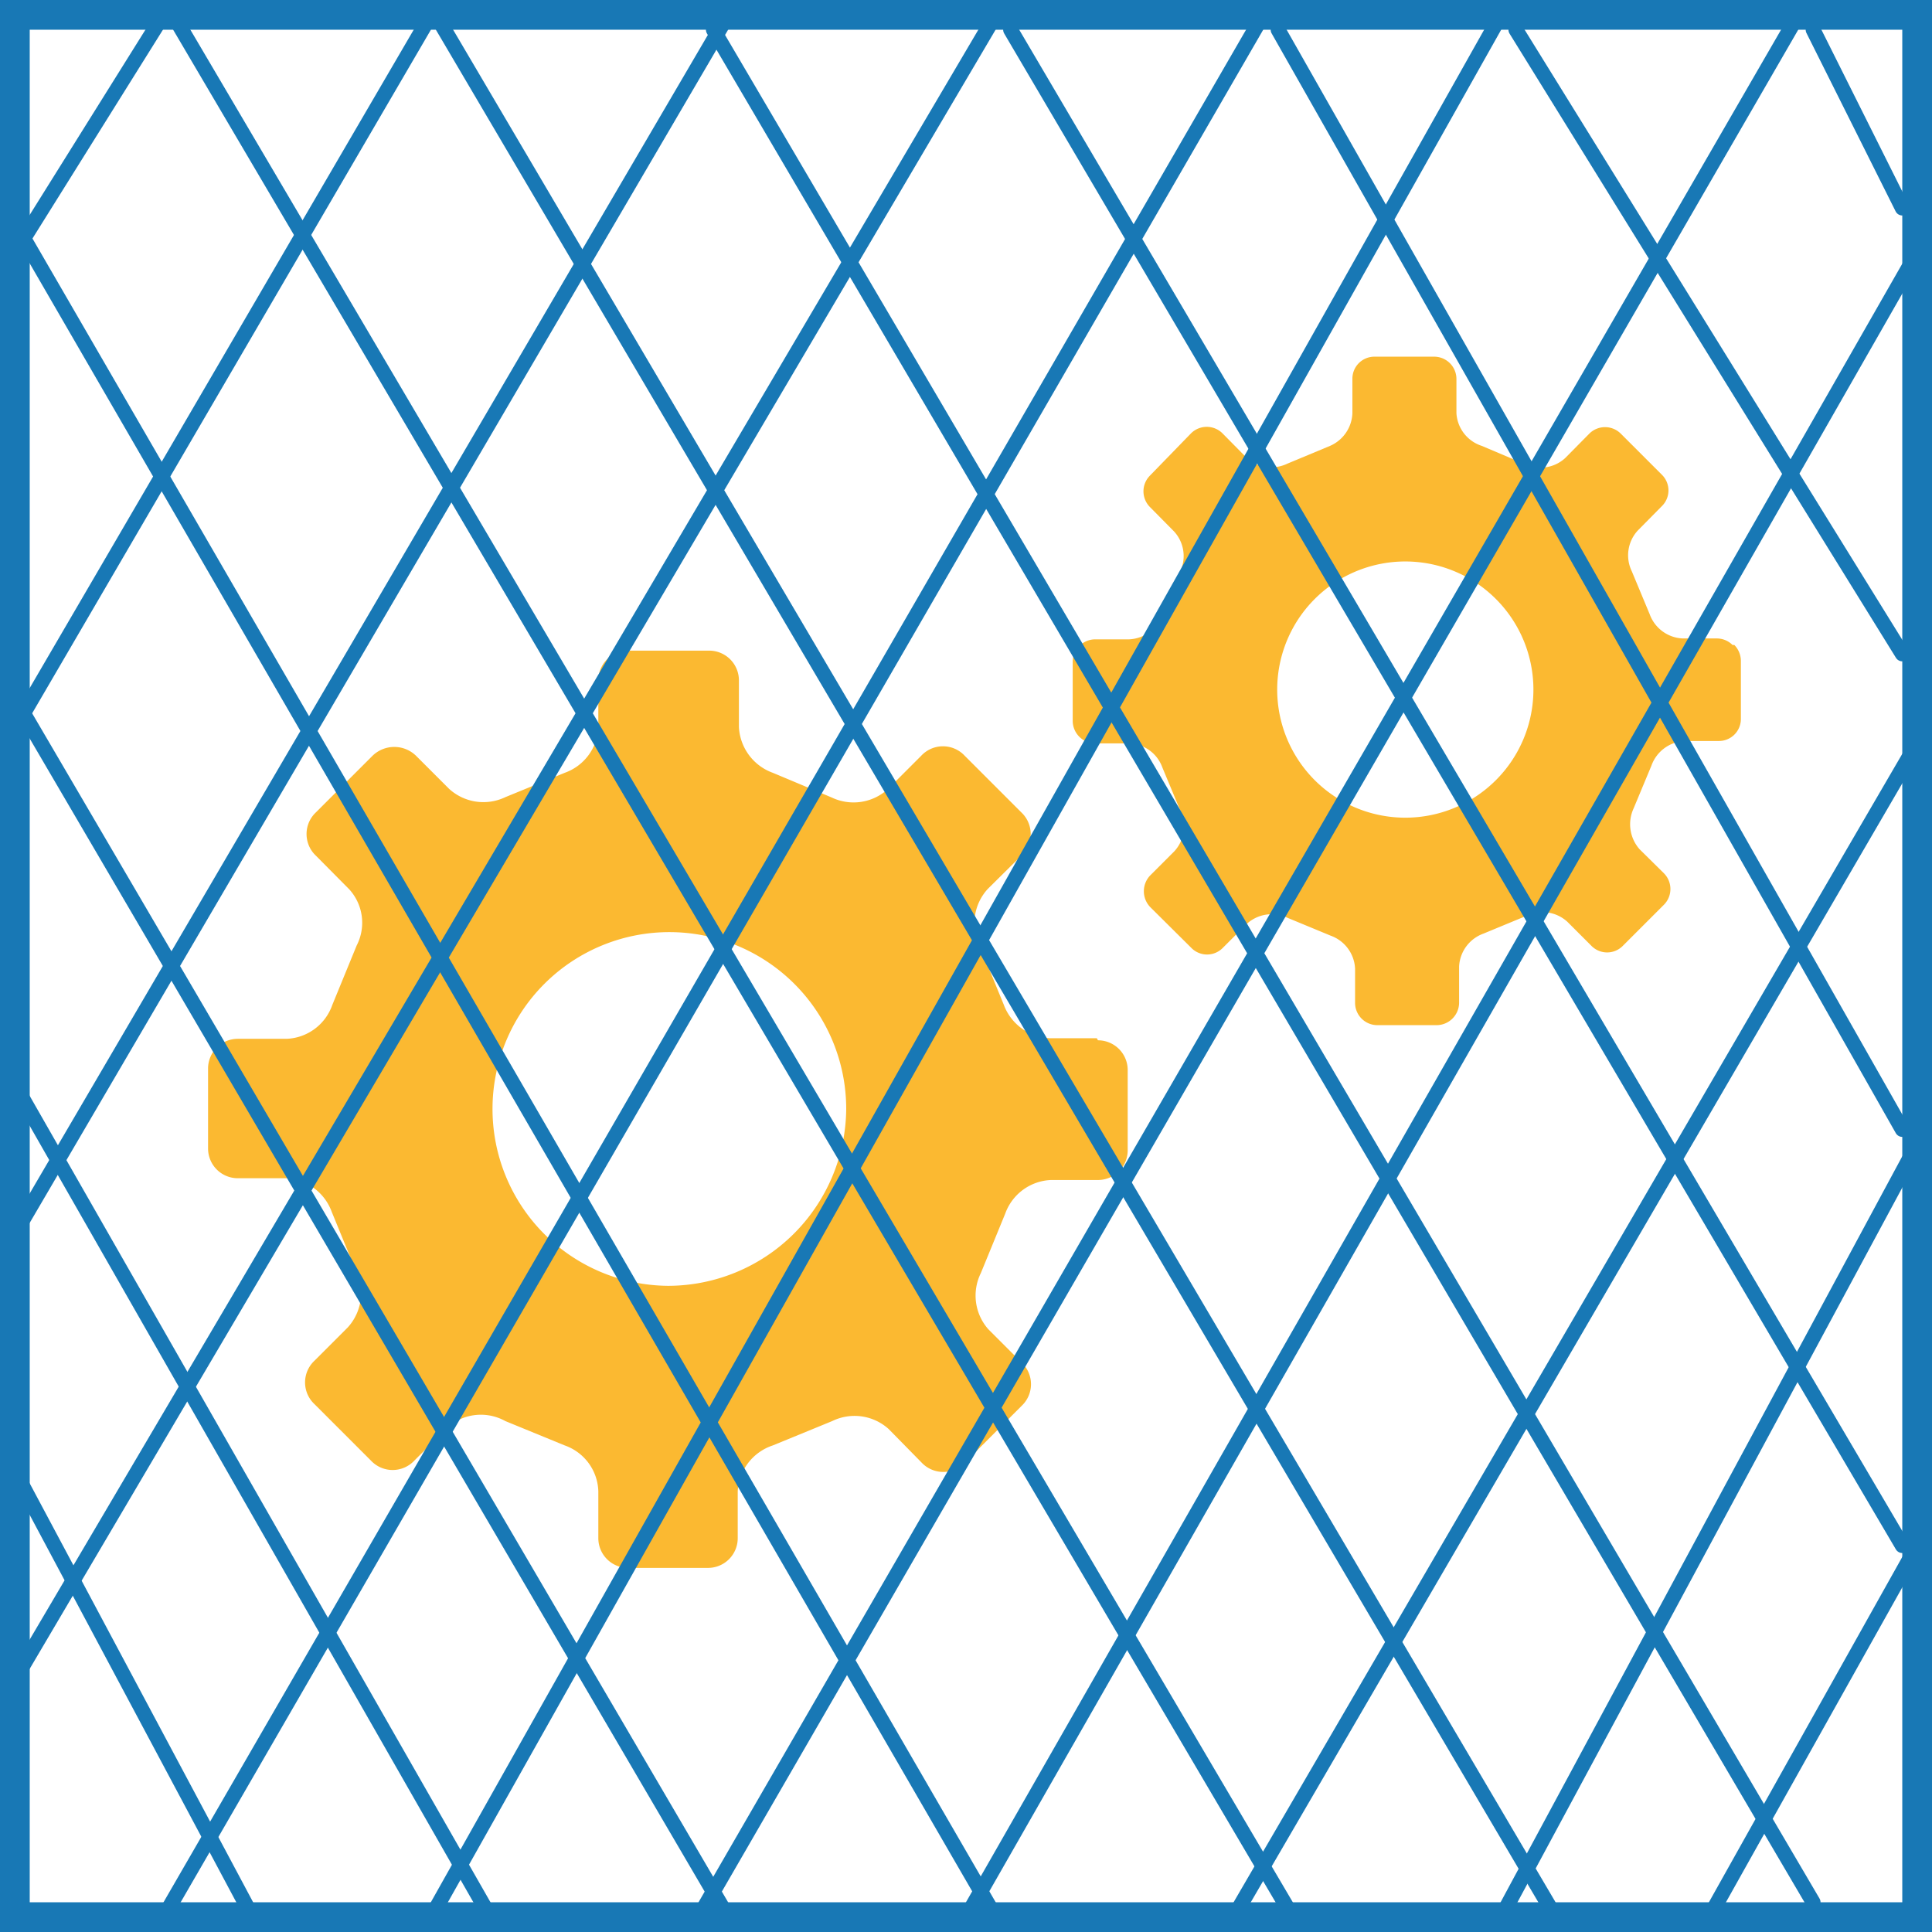 <svg id="_1" data-name="1" xmlns="http://www.w3.org/2000/svg" width="65" height="65" viewBox="0 0 65 65"><defs><style>.cls-1{fill:#fbb931;}.cls-2,.cls-3,.cls-4,.cls-5{fill:none;}.cls-3,.cls-4,.cls-5{stroke:#1878b5;}.cls-4,.cls-5{stroke-width:0.5px;}.cls-5{stroke-linecap:round;}</style></defs><g id="_1-2" data-name="1"><path id="_4" data-name="4" class="cls-1" d="M36.9,34.93H35.32a1.73,1.73,0,0,1-1.55-1.13l-.82-2a1.71,1.71,0,0,1,.28-1.89l1.13-1.12a1,1,0,0,0,0-1.46l-1.9-1.9a1,1,0,0,0-1.47,0l-1.12,1.12a1.71,1.71,0,0,1-1.89.28L26,26a1.73,1.73,0,0,1-1.14-1.54V22.89a1,1,0,0,0-1-1H21.13a1,1,0,0,0-1,1v1.58A1.7,1.7,0,0,1,19,26l-2,.82a1.71,1.71,0,0,1-1.89-.28L14,25.43a1.05,1.05,0,0,0-1.47,0l-1.9,1.9a1,1,0,0,0,0,1.46h0l1.12,1.13A1.67,1.67,0,0,1,12,31.81l-.82,2a1.7,1.7,0,0,1-1.54,1.14H8a1,1,0,0,0-1,1v2.69a1,1,0,0,0,1,1H9.62a1.72,1.72,0,0,1,1.54,1.13l.82,2a1.71,1.71,0,0,1-.28,1.89l-1.12,1.12a1,1,0,0,0,0,1.46h0l1.9,1.9a1,1,0,0,0,1.46,0l1.12-1.12A1.69,1.69,0,0,1,17,47.81l2,.82a1.69,1.69,0,0,1,1.13,1.54v1.58a1,1,0,0,0,1,1h2.69a1,1,0,0,0,1-1h0V50.17A1.72,1.72,0,0,1,26,48.63l2-.82a1.71,1.71,0,0,1,1.9.27L31,49.2a1,1,0,0,0,1.47,0h0l1.9-1.9a1,1,0,0,0,0-1.46l-1.12-1.12A1.71,1.71,0,0,1,33,42.83l.82-2a1.71,1.71,0,0,1,1.54-1.13h1.58a1,1,0,0,0,1-1V36a1,1,0,0,0-1-1ZM22.47,43.26a5.95,5.95,0,1,1,6-5.95h0a6,6,0,0,1-6,5.95ZM58.29,21.7a.75.75,0,0,0-.53-.22H56.61a1.24,1.24,0,0,1-1.11-.82l-.6-1.44a1.23,1.23,0,0,1,.2-1.37l.81-.82a.74.74,0,0,0,0-1.06l-1.38-1.38a.75.75,0,0,0-1.06,0l-.81.82a1.23,1.23,0,0,1-1.37.2L49.85,15A1.23,1.23,0,0,1,49,13.9V12.75a.75.75,0,0,0-.75-.75h-2a.74.74,0,0,0-.75.75V13.9A1.25,1.25,0,0,1,44.75,15l-1.44.6a1.24,1.24,0,0,1-1.37-.2l-.81-.82a.75.75,0,0,0-1.06,0L38.69,16a.75.75,0,0,0,0,1.06h0l.81.82a1.22,1.22,0,0,1,.2,1.36l-.59,1.45a1.26,1.26,0,0,1-1.12.82H36.84a.76.76,0,0,0-.75.75v2a.76.76,0,0,0,.75.75H38a1.23,1.23,0,0,1,1.11.82l.6,1.44a1.23,1.23,0,0,1-.2,1.37l-.81.81a.77.77,0,0,0,0,1.07l1.38,1.37a.74.74,0,0,0,1.06,0l.81-.81a1.24,1.24,0,0,1,1.37-.2l1.45.6a1.24,1.24,0,0,1,.82,1.11v1.15a.75.75,0,0,0,.75.75h2a.76.76,0,0,0,.75-.75h0V32.52a1.24,1.24,0,0,1,.82-1.11l1.45-.6a1.24,1.24,0,0,1,1.37.2l.81.81a.74.74,0,0,0,1.06,0h0l1.38-1.38a.75.75,0,0,0,0-1.06h0l-.82-.81a1.27,1.27,0,0,1-.2-1.37l.6-1.44a1.25,1.25,0,0,1,1.12-.83h1.14a.74.74,0,0,0,.75-.75V22.24a.77.77,0,0,0-.22-.54Zm-11,5.81a4.31,4.31,0,1,1,4.3-4.31,4.31,4.31,0,0,1-4.3,4.31Z"/><g id="_1-3" data-name="1"><g id="_3" data-name="3"><rect id="_3-2" data-name="3" class="cls-2" width="65" height="65"/><rect id="_3-3" data-name="3" class="cls-3" x="0.5" y="0.5" width="64" height="64"/></g><line id="_2" data-name="2" class="cls-4" x1="64.5" y1="52" x2="57.5" y2="64.5"/><line id="_2-2" data-name="2" class="cls-4" x1="5.5" y1="0.5" x2="0.5" y2="8.5"/><line id="_2-3" data-name="2" class="cls-4" x1="14.5" y1="0.5" x2="0.5" y2="24.5"/><line id="_2-4" data-name="2" class="cls-5" x1="24.5" y1="0.5" x2="0.5" y2="41.5"/><line id="_2-5" data-name="2" class="cls-4" x1="33.5" y1="0.5" x2="0.5" y2="56.5"/><line id="_2-6" data-name="2" class="cls-4" x1="42.5" y1="0.5" x2="5.5" y2="64.5"/><line id="_2-7" data-name="2" class="cls-4" x1="14.5" y1="64.5" x2="50.5" y2="0.5"/><line id="_2-8" data-name="2" class="cls-4" x1="23.5" y1="64.5" x2="60.5" y2="0.5"/><line id="_2-9" data-name="2" class="cls-4" x1="50.5" y1="64.5" x2="64.5" y2="38.5"/><line id="_2-10" data-name="2" class="cls-4" x1="41.5" y1="64.5" x2="64.5" y2="25"/><line id="_2-11" data-name="2" class="cls-4" x1="32.5" y1="64.5" x2="64.5" y2="8.5"/><line id="_1-4" data-name="1" class="cls-4" x1="8.5" y1="64.5" x2="0.5" y2="49.5"/><line id="_1-5" data-name="1" class="cls-4" x1="16.5" y1="64.5" x2="0.5" y2="36.5"/><line id="_1-6" data-name="1" class="cls-4" x1="24.5" y1="64.5" x2="0.5" y2="23.5"/><line id="_1-7" data-name="1" class="cls-4" x1="33.5" y1="64.5" x2="0.5" y2="7.5"/><line id="_1-8" data-name="1" class="cls-4" x1="43.5" y1="64.5" x2="5.82" y2="0.5"/><line id="_1-9" data-name="1" class="cls-5" x1="64" y1="22" x2="51" y2="1"/><line id="_1-10" data-name="1" class="cls-5" x1="64" y1="7" x2="61" y2="1"/><line id="_1-11" data-name="1" class="cls-5" x1="64" y1="38" x2="43" y2="1"/><line id="_1-12" data-name="1" class="cls-5" x1="64" y1="52" x2="34" y2="1"/><line id="_1-13" data-name="1" class="cls-5" x1="61" y1="64" x2="24" y2="1"/><line id="_1-14" data-name="1" class="cls-4" x1="52.34" y1="64.5" x2="14.66" y2="0.5"/></g></g></svg>